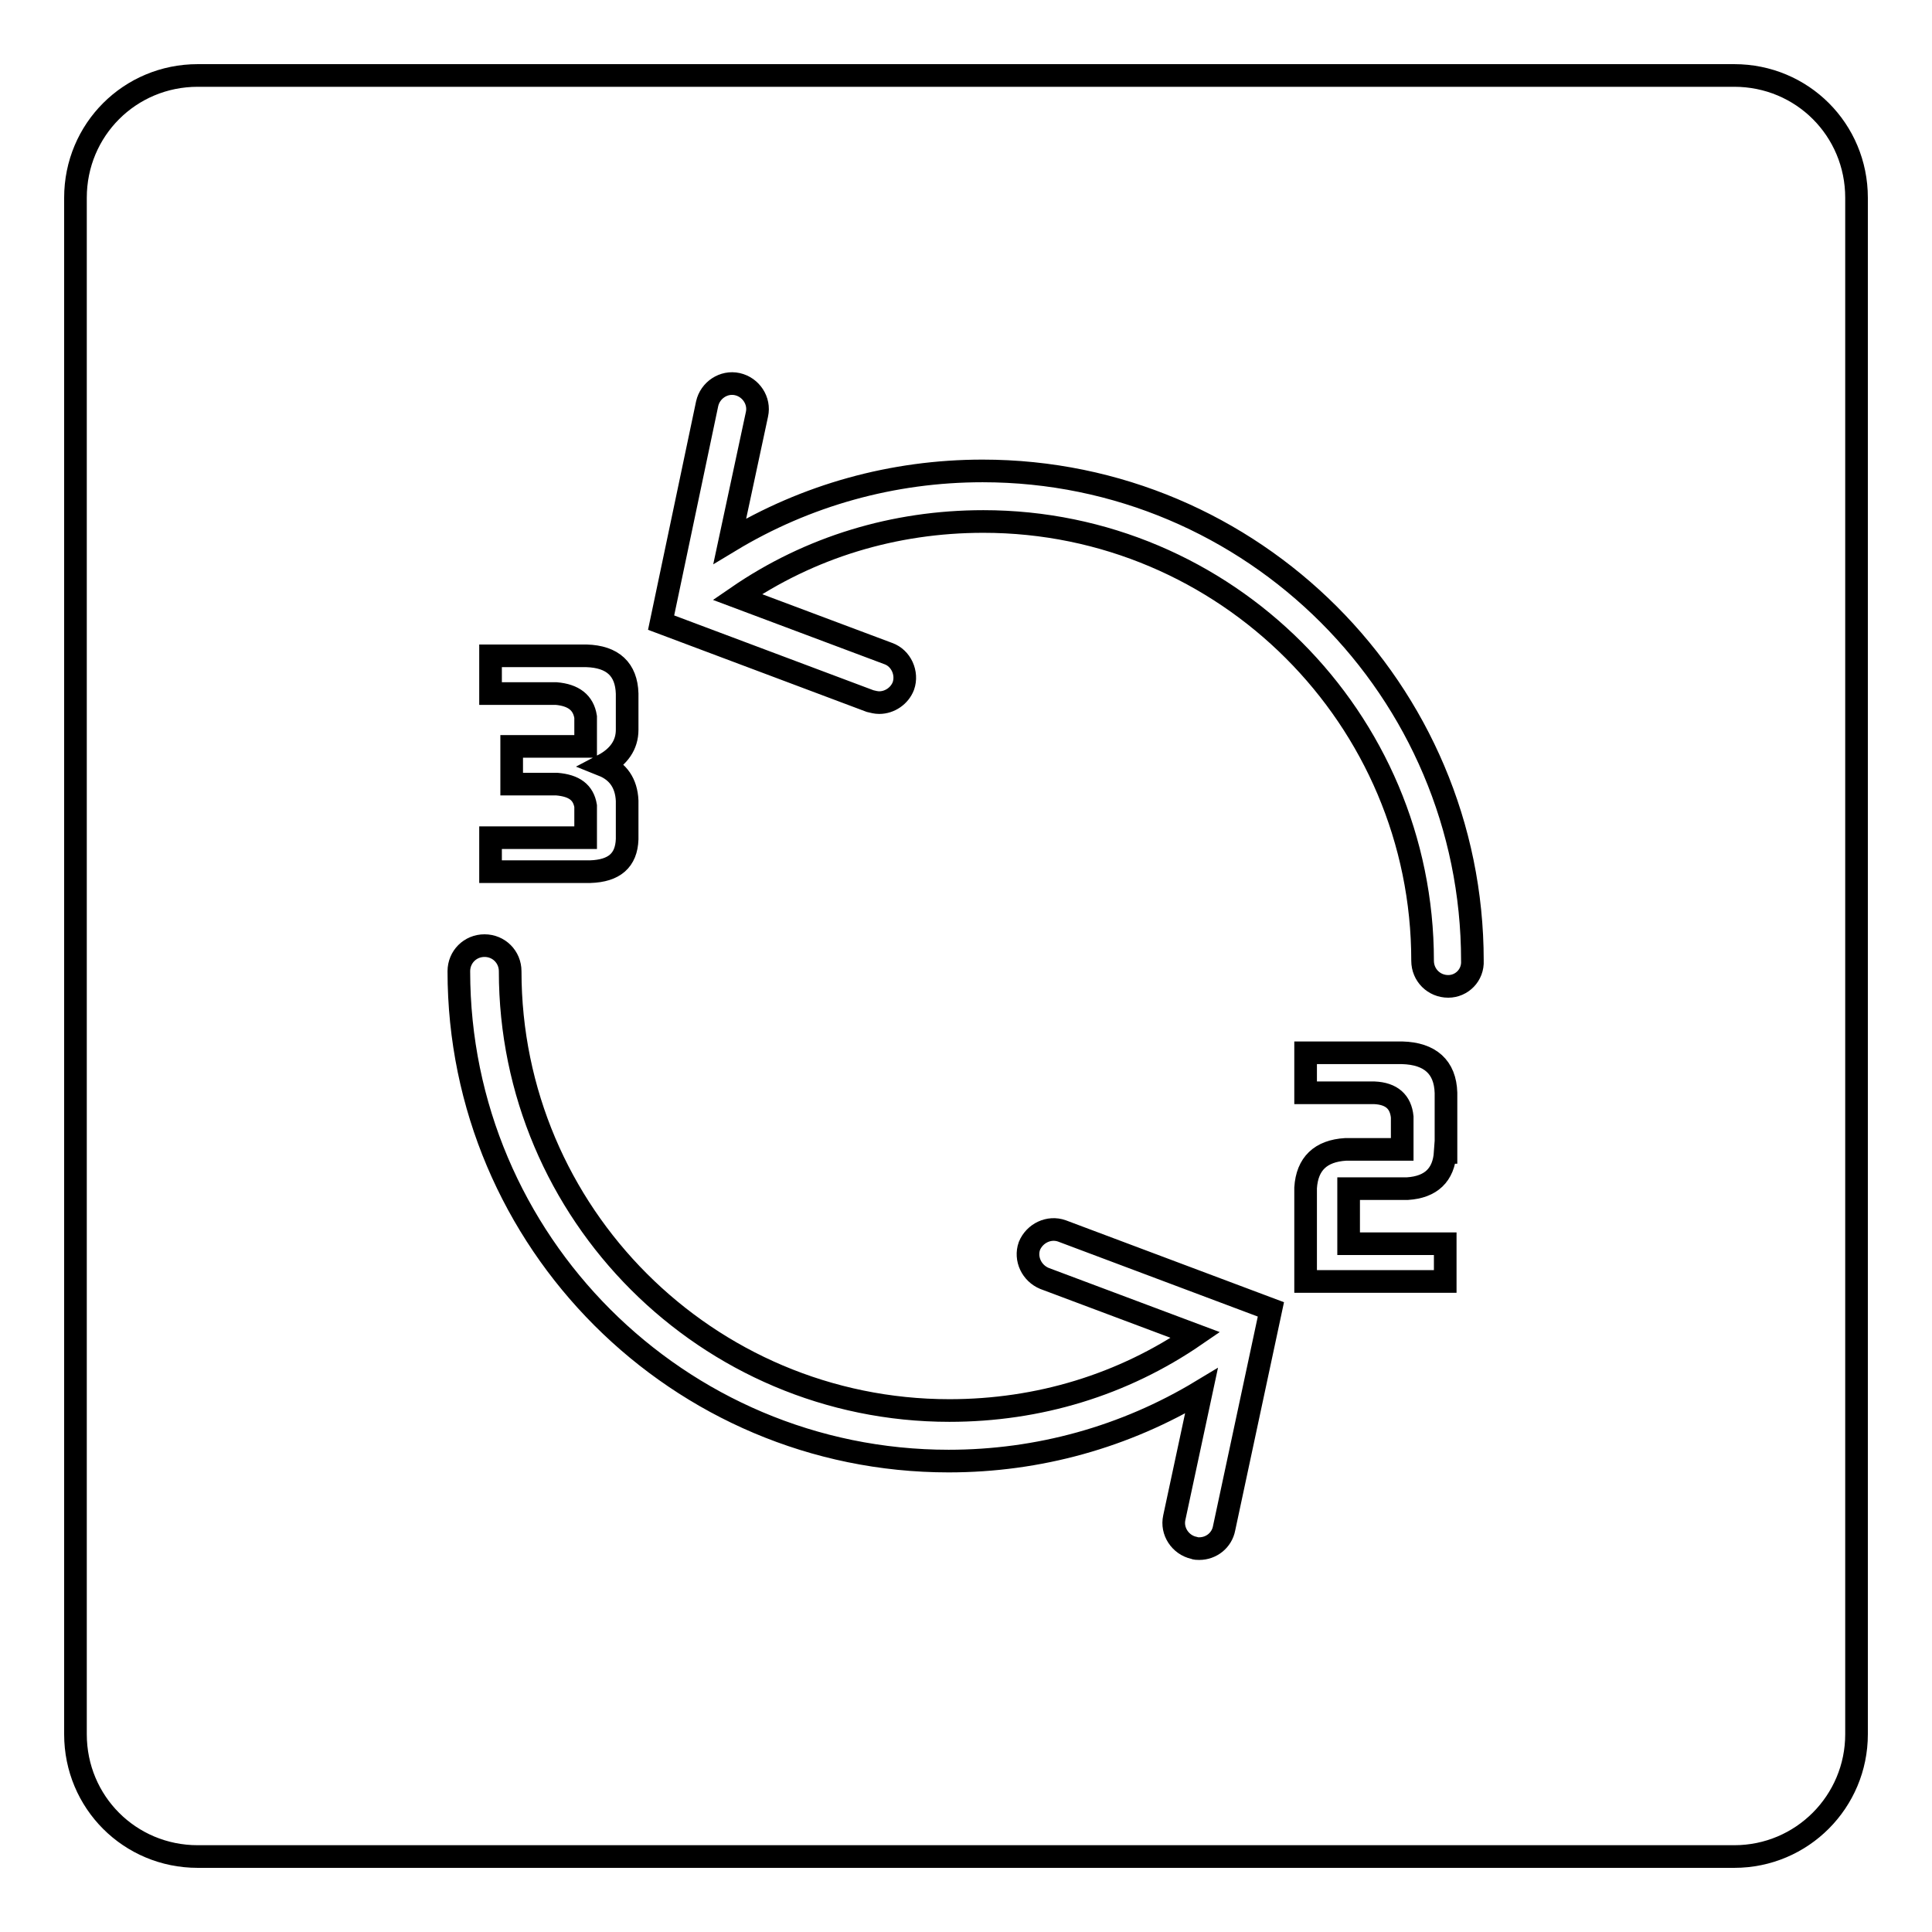 <?xml version="1.0" encoding="utf-8"?>
<!-- Svg Vector Icons : http://www.onlinewebfonts.com/icon -->
<!DOCTYPE svg PUBLIC "-//W3C//DTD SVG 1.1//EN" "http://www.w3.org/Graphics/SVG/1.1/DTD/svg11.dtd">
<svg version="1.1" xmlns="http://www.w3.org/2000/svg" xmlns:xlink="http://www.w3.org/1999/xlink" x="0px" y="0px" viewBox="0 0 256 256" enable-background="new 0 0 256 256" xml:space="preserve">
<g><g><path stroke-width="3" fill-opacity="0" stroke="#000000"  d="M246,26.2c0-9-7.2-16.2-16.2-16.2H26.2c-9,0-16.2,7.2-16.2,16.2v203.6c0,9,7.2,16.2,16.2,16.2h203.6c9,0,16.2-7.3,16.2-16.2V26.2z M65,111h12.6v-4.2c-0.3-1.8-1.5-2.7-3.8-2.9h-6v-5h9.8V95c-0.3-1.9-1.6-2.9-3.9-3.1H65v-5h12.7c3.5,0.1,5.3,1.8,5.4,5v4.8c0,2-1.1,3.6-3.2,4.7c2,0.8,3.1,2.4,3.2,4.7v5.1c-0.1,2.8-1.7,4.2-4.9,4.3H65V111z M162.2,202.5c-0.3,1.6-1.7,2.7-3.3,2.7c-0.2,0-0.5,0-0.7-0.1c-1.8-0.4-3-2.2-2.6-4l3.6-16.8c-10.1,6.1-21.6,9.3-33.5,9.3c-35.8,0-64.9-29.1-64.9-64.9c0-1.9,1.5-3.4,3.4-3.4c1.9,0,3.4,1.5,3.4,3.4c0,32.1,26.1,58.2,58.2,58.2c11.8,0,23-3.4,32.6-10l-20-7.5c-1.7-0.7-2.6-2.6-2-4.3c0.7-1.7,2.6-2.6,4.3-2l27.7,10.4L162.2,202.5z M191.5,152.7c-0.2,3-1.9,4.6-5,4.8h-7.8v7.3h12.8v5h-18.5v-12.4c0.2-3.2,2-4.9,5.3-5.1h7.5V148c-0.2-2-1.4-3.1-3.7-3.2h-9.1v-5.3h12.8c3.7,0.1,5.7,1.9,5.8,5.3V152.7L191.5,152.7z M191.9,130.7c-1.9,0-3.4-1.5-3.4-3.4c0-32.1-26.1-58.2-58.2-58.2c-11.8,0-23,3.4-32.6,10l20,7.5c1.7,0.6,2.6,2.6,2,4.3c-0.5,1.3-1.8,2.2-3.2,2.2c-0.4,0-0.8-0.1-1.2-0.2L87.6,82.5l6.1-29c0.4-1.8,2.2-3,4-2.6c1.8,0.4,3,2.2,2.6,4l-3.6,16.8c10.1-6.1,21.6-9.3,33.5-9.3c35.8,0,64.9,29.1,64.9,64.9C195.2,129.2,193.7,130.7,191.9,130.7z"/></g></g>
</svg>